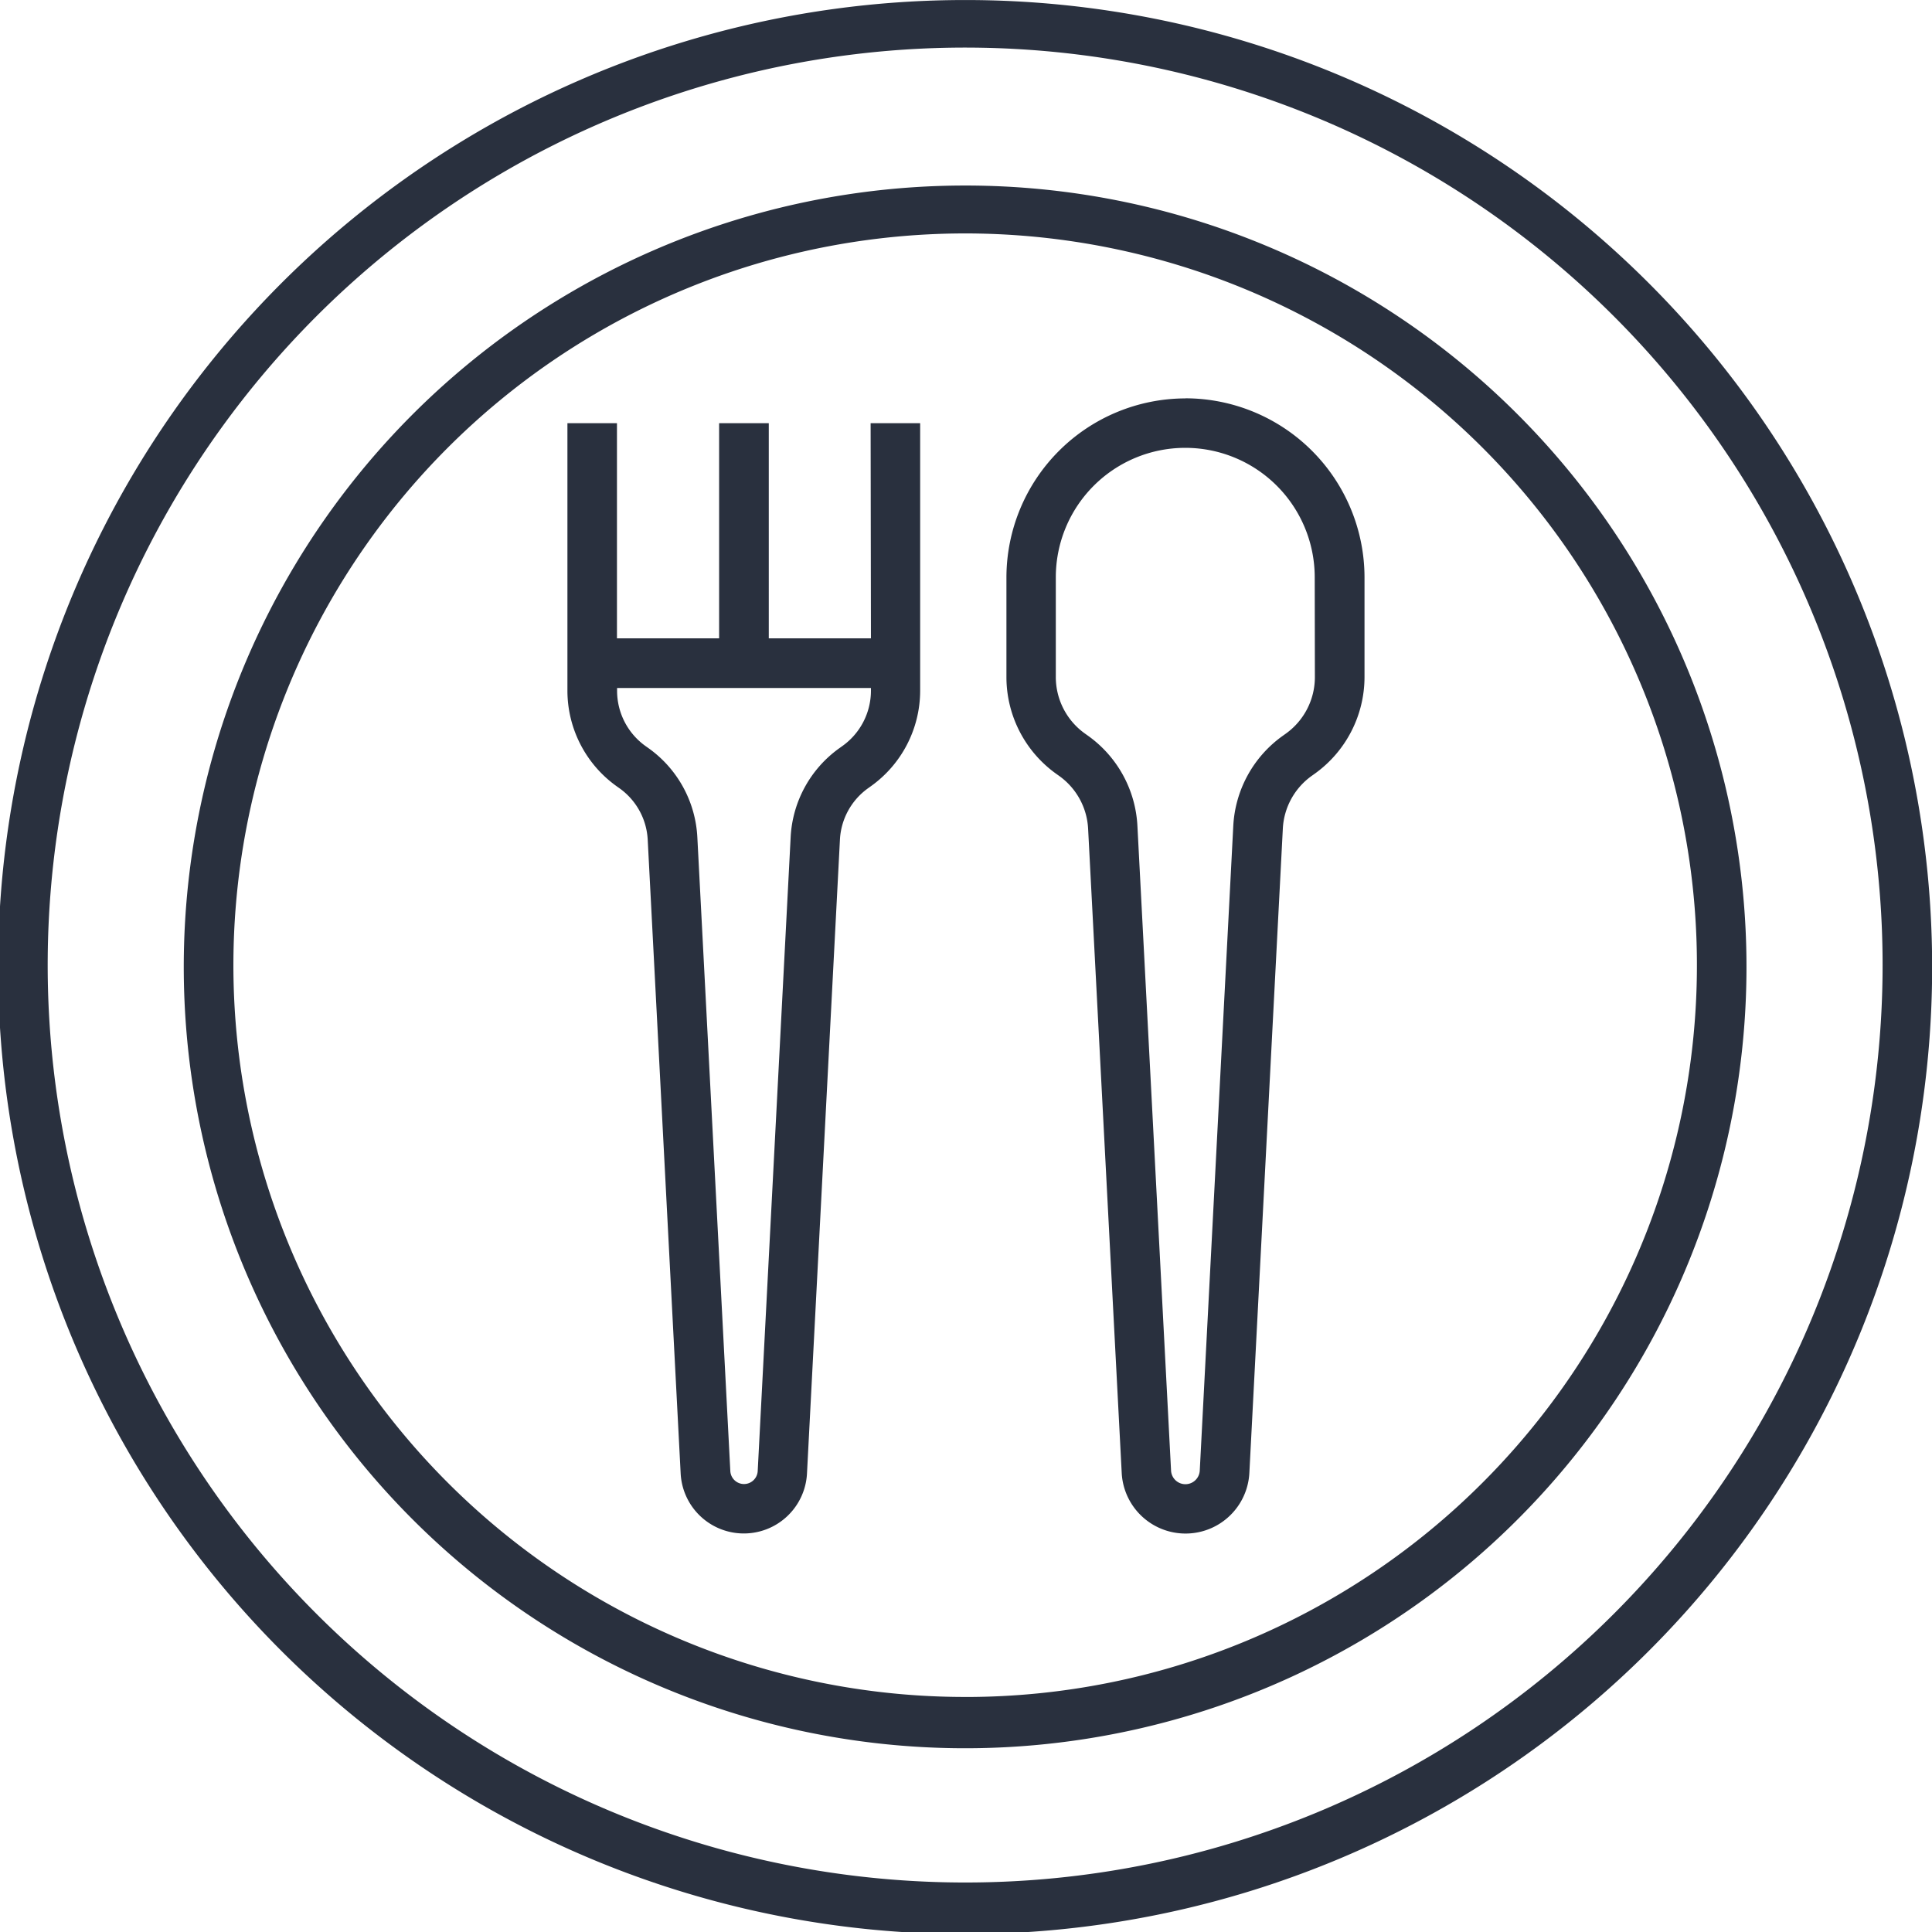 <svg viewBox="0 0 61.427 61.427" height="61.433" width="61.433" xmlns="http://www.w3.org/2000/svg">
                                                    <path fill="#29303e" transform="translate(-94.036 -24.045)" d="M131.726,36.712a5.7,5.7,0,0,0-5.691,5.691v3.169a3.784,3.784,0,0,0,1.587,3.079l.087.062a2.2,2.2,0,0,1,.923,1.681L129.7,70.872h0a2.032,2.032,0,0,0,4.059,0l1.064-20.481h0a2.2,2.2,0,0,1,.923-1.681l.087-.062a3.785,3.785,0,0,0,1.587-3.079V42.4a5.7,5.7,0,0,0-5.69-5.691Zm4.116,8.86h0a2.209,2.209,0,0,1-.926,1.8l-.087.062a3.759,3.759,0,0,0-1.582,2.882l-1.065,20.483a.457.457,0,0,1-.913,0L130.2,50.312a3.757,3.757,0,0,0-1.582-2.882l-.087-.062h0a2.208,2.208,0,0,1-.926-1.8V42.4a4.116,4.116,0,1,1,8.232,0Zm-14.115-1.231h-3.248V37.5H116.9v6.841h-3.248V37.5h-1.575v8.507a3.737,3.737,0,0,0,1.567,3.038l.086.061a2.144,2.144,0,0,1,.9,1.644l1.047,20.14a2.011,2.011,0,0,0,4.017,0l1.047-20.143a2.143,2.143,0,0,1,.9-1.644l.085-.061a3.736,3.736,0,0,0,1.566-3.038V37.5h-1.575Zm0,1.666a2.159,2.159,0,0,1-.906,1.756l-.085.061a3.71,3.71,0,0,0-1.562,2.844l-1.047,20.146a.436.436,0,0,1-.871,0l-1.048-20.143a3.709,3.709,0,0,0-1.561-2.844l-.086-.061a2.16,2.16,0,0,1-.905-1.756v-.091h8.071Zm3.022-21.961a30.746,30.746,0,1,0,21.708,9,30.713,30.713,0,0,0-21.708-9Zm0,59.852h0a29.17,29.17,0,1,1,20.6-8.544,29.136,29.136,0,0,1-20.6,8.544Zm0-53.954h0a24.843,24.843,0,1,0,17.539,7.276,24.815,24.815,0,0,0-17.539-7.276Zm0,48.055h0a23.266,23.266,0,1,1,16.425-6.814A23.237,23.237,0,0,1,124.749,78Z" data-name="Path 752" id="Path_752" style="fill: rgb(41, 48, 62);"></path>
                                                </svg>